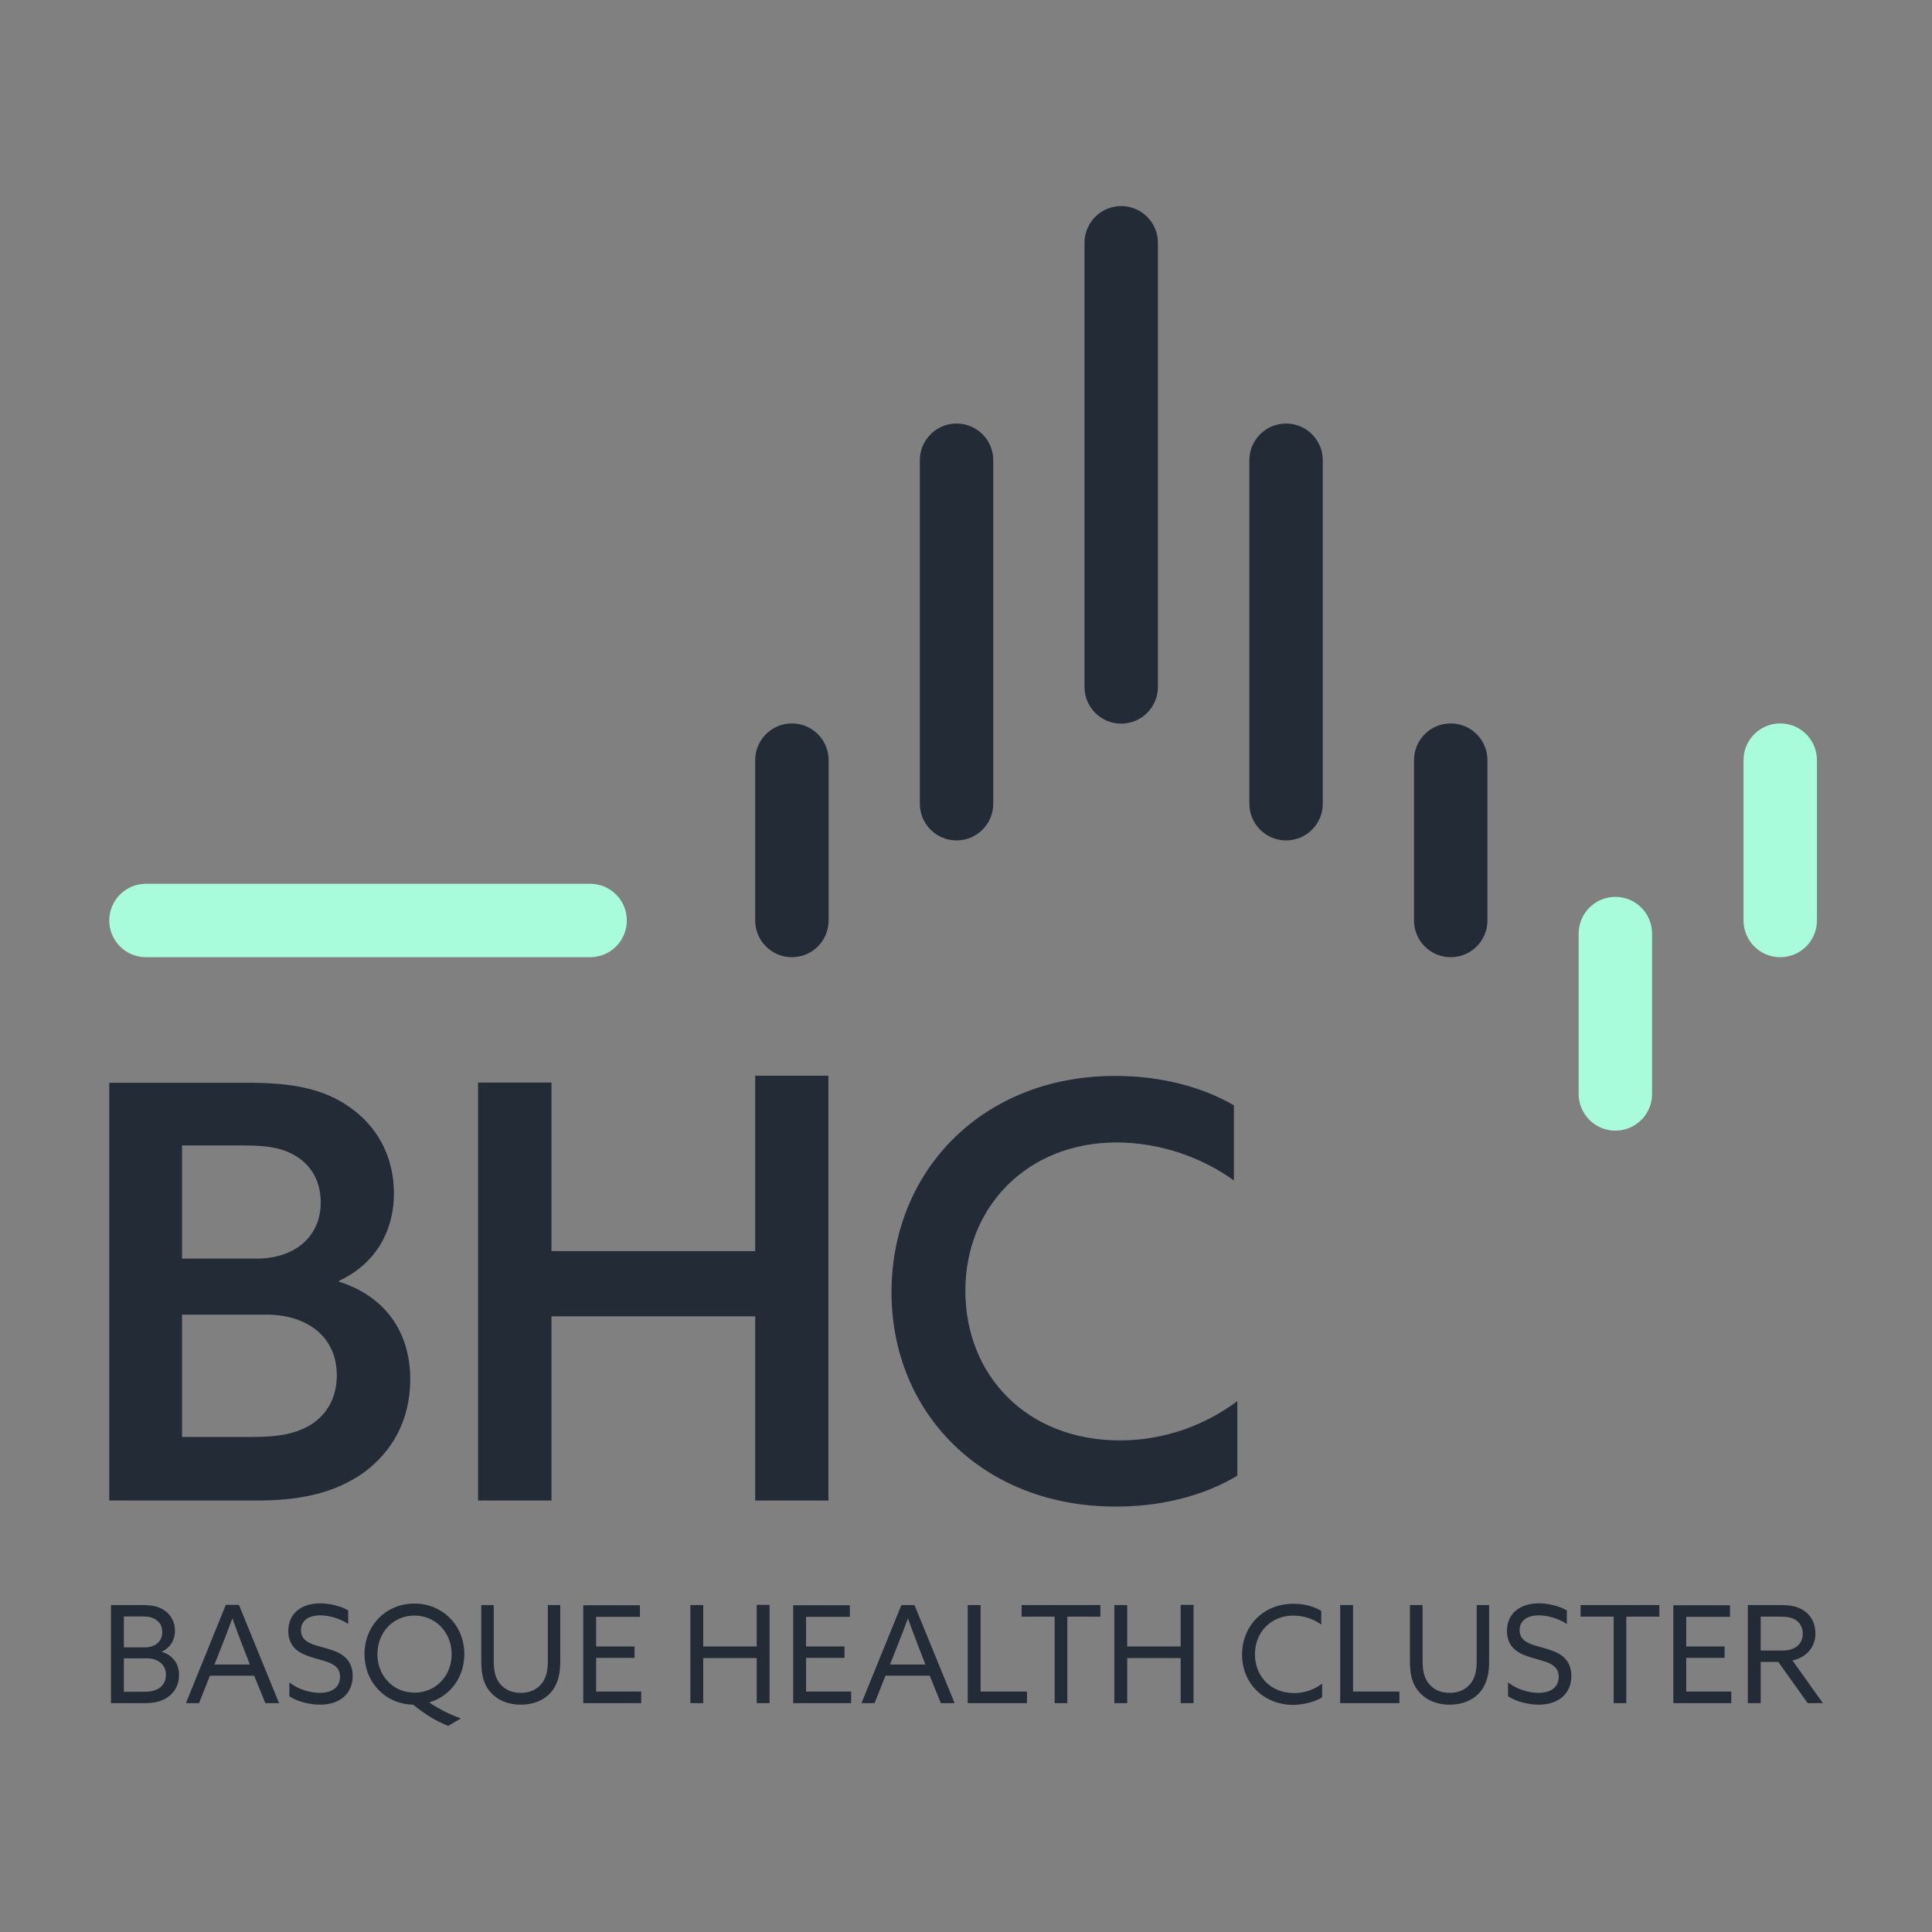 <?xml version="1.0" encoding="utf-8"?>
<!-- Generator: Adobe Illustrator 25.2.1, SVG Export Plug-In . SVG Version: 6.00 Build 0)  -->
<svg version="1.1" id="Capa_1" xmlns="http://www.w3.org/2000/svg" xmlns:xlink="http://www.w3.org/1999/xlink" x="0px" y="0px"
	 viewBox="0 0 900 900" style="enable-background:new 0 0 900 900;" xml:space="preserve">
<rect x="0" y="0" width="900" height="900" fill="#808080" stroke="none"/>
<style type="text/css">
	.st0{fill:#232B37;}
	.st1{fill:#A8FCDC;}
	.st2{fill:#FFFFFF;}
	.st3{fill:#7270F7;}
</style>
<g>
	<path class="st0" d="M820.2,768.9v-15.8h8.9c3.2,0,5.5,0.3,7.5,1.6c2,1.3,3.2,3.5,3.2,6.4c0,2.7-1.2,4.9-3.2,6.2
		c-2,1.3-4.2,1.6-7.3,1.6H820.2z M814.2,793.4h6v-19.2h8.2l13.7,19.2h7.1L835,773.5c6.6-1.4,10.7-6.3,10.7-12.6
		c0-4.7-2.1-8.4-5.2-10.5c-3-2.1-6.5-2.7-11.4-2.7h-14.9V793.4z M779.5,793.4h27V788h-21v-15.7h17.9V767h-17.9v-13.8h20.4v-5.4
		h-26.4V793.4z M751.6,793.4h6v-40.3h15.4v-5.4h-36.7v5.4h15.4V793.4z M702.5,783.7v6.5c4,2.6,9.7,3.9,14.3,3.9
		c9.1,0,15.2-5,15.2-13.4c0-4.7-2-8.2-5.9-10.4c-3.9-2.2-10.2-3.2-13.4-4.6c-3.2-1.4-4.8-3.2-4.8-6.3c0-4.5,3.6-6.9,9-6.9
		c3.8,0,8.9,1.3,13,4v-6.3c-3.6-2.1-8.7-3.3-13-3.3c-8.9,0-14.9,4.8-14.9,12.8c0,5.3,2.5,8.6,6.5,10.6c4,2,9.9,3,13.2,4.5
		c3.2,1.5,4.4,3.5,4.4,6.3c0,4.9-3.7,7.5-9.4,7.5C712.6,788.6,706.9,787.2,702.5,783.7 M656.8,747.7v26.2c0,4.8,0.6,9.9,3.9,13.8
		c3.2,4,8.2,6.4,14.6,6.4c6.3,0,11.5-2.4,14.6-6.4c3.1-4,3.8-9,3.8-13.8v-26.2h-5.8v25.9c0,3.6-0.4,7.3-2.5,10.2
		c-2.1,2.9-5.4,4.8-10.1,4.8c-4.7,0-8-1.9-10.1-4.8c-2.1-2.9-2.5-6.6-2.5-10.2v-25.9H656.8z M624.3,793.4h27.6V788h-21.6v-40.3h-6
		V793.4z M615.9,790.7v-6.4c-3.6,2.7-8,4.4-13,4.4c-11,0-18.3-7.8-18.3-18.1c0-10.2,7.4-18,17.9-18c4.8,0,9.5,1.6,13,4.2v-6.4
		c-3.6-2.2-8.2-3.3-13-3.3c-14.2,0-23.9,10.5-23.9,23.7c0,13.3,10,23.4,24,23.4C607.3,794.1,612.2,792.9,615.9,790.7 M519.1,793.4h6
		v-21H550v21h6v-45.8h-6V767h-24.9v-19.3h-6V793.4z M491.2,793.4h6v-40.3h15.4v-5.4h-36.7v5.4h15.4V793.4z M450.8,793.4h27.6V788
		h-21.6v-40.3h-6V793.4z M414.6,775.4l3-7.6c1.8-4.5,3.9-9.9,5.3-13.8h0.1c1.4,3.9,3.4,9.4,5.1,13.7l3,7.7H414.6z M401.3,793.4h6.1
		l5.1-12.8h20.6l5.2,12.8h6.4L426,747.7h-6.1L401.3,793.4z M369.5,793.4h27V788h-21v-15.7h17.9V767h-17.9v-13.8h20.4v-5.4h-26.4
		V793.4z M321.6,793.4h6v-21h24.9v21h6v-45.8h-6V767h-24.9v-19.3h-6V793.4z M271.7,793.4h27V788h-21v-15.7h17.9V767h-17.9v-13.8
		h20.4v-5.4h-26.4V793.4z M224.2,747.7v26.2c0,4.8,0.6,9.9,3.8,13.8c3.2,4,8.2,6.4,14.6,6.4c6.3,0,11.5-2.4,14.6-6.4
		c3.1-4,3.8-9,3.8-13.8v-26.2h-5.8v25.9c0,3.6-0.4,7.3-2.5,10.2c-2.1,2.9-5.4,4.8-10.1,4.8c-4.7,0-8-1.9-10.1-4.8
		c-2.1-2.9-2.5-6.6-2.5-10.2v-25.9H224.2z M175.8,770.6c0-10.1,7.3-18,17.3-18c10,0,17.3,8,17.3,18c0,10-7.3,17.9-17.3,17.9
		C183,788.5,175.8,780.5,175.8,770.6 M169.8,770.6c0,13.1,9.8,23.3,22.7,23.5c4.8,4,10.2,7.5,16.3,9.9l5.9-3.5
		c-5.2-1.8-10.2-4.4-14.6-7.3V793c9.6-2.9,16.2-11.6,16.2-22.4c0-13.3-10-23.6-23.3-23.6C179.8,747,169.8,757.2,169.8,770.6
		 M134.8,783.7v6.5c4,2.6,9.7,3.9,14.3,3.9c9.1,0,15.2-5,15.2-13.4c0-4.7-2-8.2-5.9-10.4c-3.9-2.2-10.2-3.2-13.4-4.6
		s-4.8-3.2-4.8-6.3c0-4.5,3.6-6.9,9-6.9c3.8,0,8.9,1.3,13,4v-6.3c-3.6-2.1-8.7-3.3-13-3.3c-8.9,0-14.9,4.8-14.9,12.8
		c0,5.3,2.5,8.6,6.5,10.6c4,2,9.9,3,13.2,4.5c3.2,1.5,4.4,3.5,4.4,6.3c0,4.9-3.7,7.5-9.4,7.5C144.9,788.6,139.1,787.2,134.8,783.7
		 M99.9,775.4l3-7.6c1.8-4.5,3.9-9.9,5.3-13.8h0.1c1.4,3.9,3.4,9.4,5.1,13.7l3,7.7H99.9z M86.6,793.4h6.1l5.1-12.8h20.6l5.2,12.8
		h6.4l-18.7-45.8h-6.1L86.6,793.4z M57.7,767.4v-14.4h8.2c3,0,4.9,0.3,6.7,1.5c1.8,1.2,3,3,3,5.8c0,4.4-3.4,7.1-8,7.1H57.7z
		 M66.8,788.1h-9.1v-15.6h10.7c5,0,8.9,2.8,8.9,7.7c0,3-1.4,5.1-3.3,6.3C72.1,787.7,70,788.1,66.8,788.1 M51.7,793.4H67
		c4.8,0,8.2-0.7,11.3-2.9c3.1-2.2,5.1-5.7,5.1-10.2c0-5.4-3-9.3-8-10.8v-0.1c3.7-1.7,6.1-5.2,6.1-9.7c0-4.2-2-7.5-4.7-9.4
		c-2.8-2-6.1-2.6-10.6-2.6H51.7V793.4z"/>
	<path class="st0" d="M576.4,687.4v-34.7C561.3,664,542.2,671,521.8,671c-43.6,0-72.1-30.4-72.1-69.7c0-39.3,29-69.1,70.5-69.1
		c20.2,0,39.8,7,54.6,17.7v-35c-15.3-8.9-34.7-13.7-55.4-13.7c-61.6,0-104.1,44.1-104.1,100.8c0,56.7,43,99.8,104.1,99.8
		C539.6,702,560.5,697.1,576.4,687.4 M84.8,586.3v-52.7h28.8c11.8,0,18.8,1.3,25.3,5.6c6.2,4.3,10.5,11,10.5,21
		c0,16.1-12.4,26.1-29.6,26.1H84.8z M117.6,669.4H84.8v-57h39.3c18.8,0,32.8,10.2,32.8,28.2c0,10.8-4.8,18.3-11.8,22.9
		C138.1,667.8,130.3,669.4,117.6,669.4 M50.9,699h68.6c20.7,0,36.3-3.5,49.8-12.9c13.2-9.7,21.8-24.2,21.8-43.6
		c0-22.1-11.8-38.7-33.1-45.4v-0.5c15.9-7.3,25.5-22,25.5-40.6c0-18-8.3-31.7-20.7-40.3c-12.1-8.6-26.9-11.3-46.8-11.3H50.9V699z"/>
	<path class="st0" d="M351.8,428.8c0,9.4,7.6,17.1,17.1,17.1c9.4,0,17.1-7.6,17.1-17.1v-74.7c0-9.4-7.6-17.1-17.1-17.1
		c-9.4,0-17.1,7.6-17.1,17.1V428.8z"/>
	<path class="st0" d="M658.7,428.8c0,9.4,7.6,17.1,17.1,17.1c9.4,0,17.1-7.6,17.1-17.1v-74.7c0-9.4-7.6-17.1-17.1-17.1
		c-9.4,0-17.1,7.6-17.1,17.1V428.8z"/>
	<path class="st1" d="M812.2,428.8c0,9.4,7.6,17.1,17.1,17.1c9.4,0,17.1-7.6,17.1-17.1v-74.7c0-9.4-7.6-17.1-17.1-17.1
		c-9.4,0-17.1,7.6-17.1,17.1V428.8z"/>
	<path class="st0" d="M428.5,374.4c0,9.4,7.6,17.1,17.1,17.1c9.4,0,17.1-7.6,17.1-17.1v-160c0-9.4-7.6-17.1-17.1-17.1
		c-9.4,0-17.1,7.6-17.1,17.1V374.4z"/>
	<path class="st0" d="M582,374.4c0,9.4,7.6,17.1,17.1,17.1c9.4,0,17.1-7.6,17.1-17.1v-160c0-9.4-7.6-17.1-17.1-17.1
		c-9.4,0-17.1,7.6-17.1,17.1V374.4z"/>
	<path class="st0" d="M505.2,320c0,9.4,7.6,17.1,17.1,17.1c9.4,0,17.1-7.6,17.1-17.1V113.1c0-9.4-7.6-17.1-17.1-17.1
		c-9.4,0-17.1,7.6-17.1,17.1V320z"/>
	<polygon class="st0" points="222.7,699 256.9,699 256.9,613.2 351.8,613.2 351.8,699 385.9,699 385.9,501.1 351.8,501.1 
		351.8,582.8 256.9,582.8 256.9,504.3 222.7,504.3 	"/>
	<path class="st1" d="M735.4,509.6c0,9.4,7.6,17.1,17.1,17.1c9.4,0,17.1-7.6,17.1-17.1v-74.7c0-9.4-7.6-17.1-17.1-17.1
		c-9.4,0-17.1,7.6-17.1,17.1V509.6z"/>
	<path class="st1" d="M274.9,445.9c9.4,0,17.1-7.6,17.1-17.1c0-9.4-7.6-17.1-17.1-17.1H68c-9.4,0-17.1,7.6-17.1,17.1
		c0,9.4,7.6,17.1,17.1,17.1H274.9z"/>
</g>
</svg>
